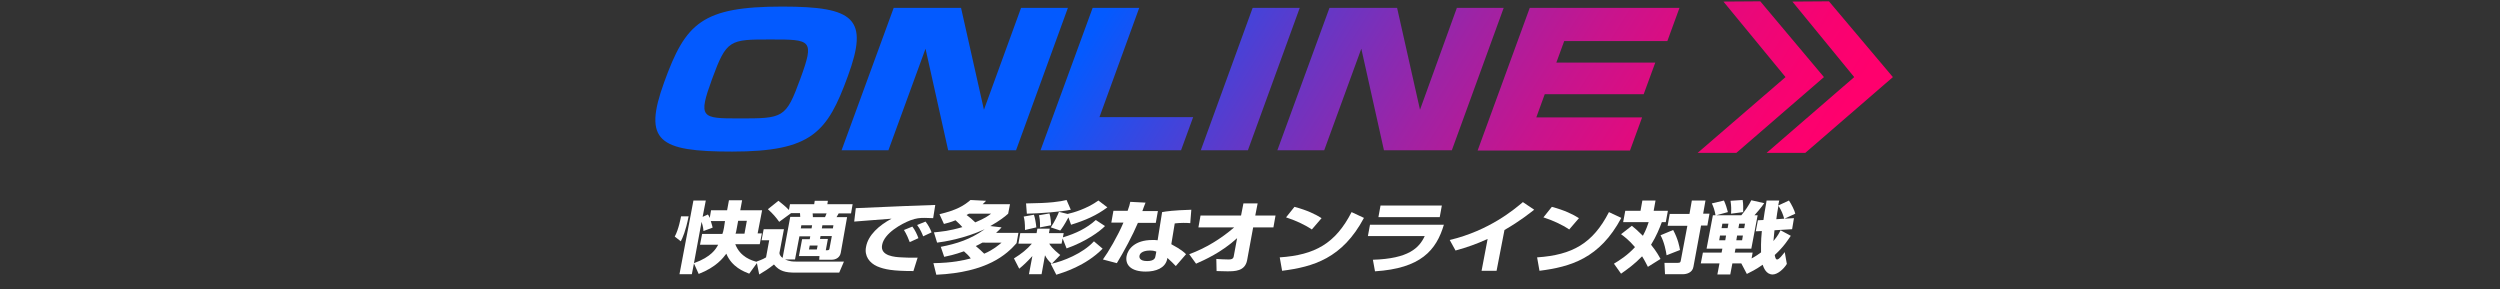 <?xml version="1.0" encoding="utf-8"?>
<!-- Generator: Adobe Illustrator 25.2.3, SVG Export Plug-In . SVG Version: 6.00 Build 0)  -->
<svg version="1.1" id="レイヤー_1" xmlns="http://www.w3.org/2000/svg" xmlns:xlink="http://www.w3.org/1999/xlink" x="0px"
	 y="0px" width="950px" height="110px" viewBox="0 0 950 110" style="enable-background:new 0 0 950 110;" xml:space="preserve">
<rect x="0" y="0" width="950" height="110" fill="#333333" stroke="none"/>
<style type="text/css">
	.st0{fill:#FFFFFF;}
	.st1{fill:url(#SVGID_1_);}
	.st2{fill:url(#SVGID_2_);}
	.st3{fill:url(#SVGID_3_);}
	.st4{fill:url(#SVGID_4_);}
	.st5{fill:url(#SVGID_5_);}
	.st6{fill:url(#SVGID_6_);}
	.st7{fill:url(#SVGID_7_);}
	.st8{fill:url(#SVGID_8_);}
</style>
<g>
	<g>
		<path class="st0" d="M261.7,82.1c-1.2,6-2.3,8.2-3,9.6l-2.3-1.8c1.5-2.7,2.3-7.2,2.4-7.7H261.7z M263.7,100.1l-0.8,4.1h-4.7
			l5.3-28h4.7l-1.2,6.2l2-0.9c0.3,0.4,0.4,0.6,0.7,1.3l0.5-2.9h6.1l0.7-3.8h5l-0.7,3.8h8.3l-1.7,8.8h1.6l-0.8,4.1h-9.3
			c1.9,4.9,6.2,6.2,8.5,6.8l-3.2,4.4c-2-0.8-6.6-2.5-8.7-7.6c-1.2,1.6-3.8,5.1-10.5,7.7L263.7,100.1z M275.5,84h-5.4
			c0.5,1.6,0.6,2,0.7,2.5l-3.5,1.3c0-0.6-0.1-1.6-0.7-3.5l-2.9,15.7c6.7-2.4,8.4-5.5,9.2-7H266l0.8-4.1h7.7c0.2-0.4,0.4-1.2,0.6-2.3
			L275.5,84z M280,86.6c-0.3,1.5-0.3,1.8-0.5,2.2h3.4l0.9-4.9h-3.3L280,86.6z"/>
		<path class="st0" d="M303.8,89.7l-1.7,8.9h-3.8c0.7,0.3,1.6,0.6,2.4,0.7c0.6,0.1,1.3,0.1,2,0.1h18l-1.8,4.2h-16.6
			c-3.8,0-6.1-0.5-8.2-3.1c-1.8,1.5-3.9,2.8-5.6,3.8l-1-4.9c2.5-0.9,3.1-1.3,3.6-1.6l1.2-6.5h-2.9l0.8-4.2h7.7l-1.7,9
			c-0.1,0.5,0.5,1.5,1.2,1.9l2.9-15.6h3.8c0-0.5-0.1-1.2-0.1-1.4h-3.4l-4.5,3.3c-1.2-1.7-2.4-3.1-4.3-4.8l4-3.2
			c0.8,0.7,2.4,1.8,4,3.5l0.4-2.2h9.2l0.2-1.3h5l-0.2,1.3h9.6l-0.6,3.5h-4.7c-0.1,0.2-0.7,1.2-0.8,1.4h4L319.5,96
			c-0.3,1.8-1.8,2.7-3.5,2.7h-4.7l0.1-1.4h-7.8l1.2-6.4h2.9l0.2-1.1H303.8z M308.4,86.8l0.2-1.2h-4.1l-0.2,1.2H308.4z M307.7,93.3
			l-0.3,1.5h3l0.3-1.5H307.7z M308.8,81.1c0,0.4,0.1,0.6,0.1,1.4h4.6c0.1-0.3,0.3-0.5,0.6-1.4H308.8z M311.8,89.7l-0.2,1.1h3
			l-0.8,4.3c1,0,1.3,0,1.4-0.6l0.9-4.8H311.8z M312.3,86.8h4.2l0.2-1.2h-4.2L312.3,86.8z"/>
		<path class="st0" d="M354.6,82.9c-0.8,0-2-0.1-3.2-0.1c-1.9,0-3.2,0.1-5.4,0.9c-3.4,1.3-10,4.9-10.8,9.4c-0.8,4.2,4.9,4.6,7.4,4.7
			c3.5,0.2,4.7,0.1,6.1,0.1l-1.6,5.1c-7.8,0-11-0.6-13.8-1.8c-2.9-1.3-4.9-3.9-4.2-7.4c0.8-4.5,5-8.2,9.7-10.7
			c-2.2,0.2-12.2,0.9-14.2,1.1l0.6-5.1c18.5-0.8,20.6-0.9,29.6-1.2c0,0,0.5,0,0.6,0L354.6,82.9z M345.7,92c-0.4-1.1-1.3-3.2-2.2-4.6
			l3.2-1.3c1,1.3,1.8,3,2.3,4.4L345.7,92z M350.8,89.8c-0.2-0.6-1.1-2.8-2.3-4.3l3.2-1.3c0.9,1.1,1.8,2.7,2.3,4.1L350.8,89.8z"/>
		<path class="st0" d="M357,81.4c6.6-1.6,9.2-3.2,11.8-5.4l5.9,0.3c-0.5,0.6-0.7,0.7-1.3,1.3h10.4l-0.7,3.6c-1.1,1-3.2,2.7-6.8,4.7
			l4.3,0.5c-0.5,0.6-0.9,1-2.1,2.1h8.5l-0.7,3.9c-3.7,4.2-11,11.1-30.5,12l-1.1-4.4c7.3-0.1,11.5-1.1,14.2-1.8
			c-0.9-1.2-1.6-1.8-2.6-2.7c-3.6,1.3-6.1,1.8-7.5,2.1l-1.3-3.8c6.1-1.2,11.2-2.8,16.7-6.7c-7.8,3.6-15.6,4.8-18.1,5.1l-1.2-3.9
			c2.1-0.2,5.8-0.5,10.8-2c-0.8-0.9-1.3-1.4-2.6-2.6c-1.9,0.8-3.3,1.1-4.4,1.4L357,81.4z M368.2,81.2c-0.3,0.2-0.5,0.3-0.9,0.5
			c1,0.7,2.3,1.8,3.3,2.8c3.6-1.5,5-2.5,6-3.3H368.2z M373.3,92.2c-1.1,0.6-1.6,0.9-2.5,1.3c1.3,1.1,2.1,1.8,3.2,2.9
			c3.5-1.5,5.5-3.3,6.6-4.2H373.3z"/>
		<path class="st0" d="M399.6,100.2c-1.1-1-1.9-2-2.5-3.2l-1.3,7.2H391l1.3-6.9c-2.1,2.3-3.4,3.5-5,4.8l-2-3.9
			c2.9-1.8,5-3.5,6.8-5.6H387l0.7-4h6.2l0.3-1.7h4.7l-0.3,1.7h5.6l-0.3,1.6c5-1.5,9.1-3.5,12.5-6.6l3.5,2.3
			c-1.8,1.9-7.2,5.9-14.6,8.5l-1.5-3.8l-0.4,2h-4.7c1.2,2,3.5,3.7,4.2,4.3l-3.2,3.3c4.1-0.9,11.7-3.8,16-8.5l3.3,2.8
			c-6.5,6.6-15.1,9.1-17.6,9.9l-2.1-4.1L399.6,100.2z M392.9,81.6c0.4,1.2,0.8,3.4,0.9,4.8l-4.3,1c0-2.8-0.2-4.1-0.5-5.1L392.9,81.6
			z M406.9,79.7c-3.9,0.8-11.6,1.4-16.7,1.5l-0.3-3.9c9.3-0.1,12.9-0.7,15.4-1.3L406.9,79.7z M398.8,81.1c0.5,1.5,0.6,3.8,0.6,4.5
			l-4.2,0.8c0.1-2.4-0.2-3.8-0.4-4.6L398.8,81.1z M405.7,81.3c2.2-0.5,7.2-1.9,11.7-5.1l3.4,2.6c-4.2,3.1-8.3,4.9-13.8,6.6l-1-2.8
			c-1.6,3-2.4,4.1-3.1,5l-3.6-1.2c1.5-2.2,2.8-5,3.1-5.9L405.7,81.3z"/>
		<path class="st0" d="M435.3,77c-0.2,0.5-1.1,2.8-1.2,3.2h5.9l-0.8,4.5h-6.8c-1.9,4.5-5.3,10.9-8,15.3l-5.3-1.4c2-2.7,5.7-9,7.8-14
			h-4.6l0.8-4.5h5.4c0.6-1.6,0.8-2.4,1-3.4L435.3,77z M452.3,84.8c-0.8-0.1-1.7-0.1-2.7-0.1c-1.2,0-2.3,0.1-3.2,0.2l-1.3,7.9
			c3.9,2.1,4.9,3.1,5.6,3.8l-3.9,4.5c-0.8-0.9-1.9-1.9-3.2-3.1l-0.1,0.6c-0.8,3.3-4.3,4.6-8.1,4.6c-5.7,0-7.9-2.6-7.3-5.9
			c0.5-2.6,3.1-6.1,9.8-6.1c0.8,0,1.4,0,2,0.1l1.7-10.7c1.6-0.3,4.4-0.7,11.1-0.9L452.3,84.8z M439.4,95.6c-0.6-0.2-1.2-0.4-2.4-0.4
			c-0.5,0-3.6,0-4,2c-0.1,0.6,0,2,2.9,2c2.8,0,3.1-1.2,3.2-2L439.4,95.6z"/>
		<path class="st0" d="M451.9,96.6c6.3-2.3,12.1-5.9,17.1-10.2h-13.6l0.8-4.5h15.4l0.9-4.6h5.4l-0.9,4.6h7.7l-0.8,4.5h-7.7
			l-2.3,12.5c-0.8,4.2-4.7,4.2-7.6,4.2c-1.6,0-2.9-0.1-4-0.1l-0.1-4.6c1,0.1,3.8,0.2,4.7,0.2c0.8,0,1.7-0.1,1.9-1.1l1.3-7
			c-5.9,5.4-12.4,8.3-15.6,9.7L451.9,96.6z"/>
		<path class="st0" d="M486.3,97.8c13.4-0.9,21.2-5.3,27.3-17.2l4.7,2.2c-8.2,15.4-19.3,18.6-31.1,20.1L486.3,97.8z M498.5,87.2
			c-2.8-1.9-6.4-3.5-9.8-4.6l3.2-4c4.9,1.3,8.1,2.9,10.3,4.3L498.5,87.2z"/>
		<path class="st0" d="M548.7,85.3c-2.9,9.9-8.9,16.7-26.2,17.8l-0.8-4.4c13.6-0.4,17.6-4.5,19.7-9h-21.6l0.8-4.3H548.7z
			 M547.9,78.1l-0.8,4.4h-23.3l0.8-4.4H547.9z"/>
		<path class="st0" d="M568.7,102.9H563l2.3-12.1c-4.4,2-7.6,3.1-12.2,4.4l-2.2-4c15.1-3.6,24.6-11.7,27.8-14.4l4.3,2.9
			c-1.6,1.2-5.2,4.2-11.3,7.7L568.7,102.9z"/>
		<path class="st0" d="M584.1,97.8c13.4-0.9,21.2-5.3,27.3-17.2l4.7,2.2c-8.2,15.4-19.3,18.6-31.1,20.1L584.1,97.8z M596.3,87.2
			c-2.8-1.9-6.4-3.5-9.8-4.6l3.2-4c4.9,1.3,8.1,2.9,10.3,4.3L596.3,87.2z"/>
		<path class="st0" d="M620.1,85.8c1,0.8,2.3,1.9,4.2,3.8c1.4-2.6,1.8-4.1,2.2-5.2h-9.7l0.8-4.3h5.8l0.7-3.9h5l-0.7,3.9h5.4
			l-0.8,4.3h-1.5c-0.9,2.4-2.1,5.4-4.1,8.6c2.2,2.7,3.1,4.5,3.6,5.4l-4.8,3c-0.5-0.9-1-2.1-2.2-4c-2.9,3-5.7,5-8,6.6l-2.7-3.8
			c2-1.2,5.2-3.2,8-6.3c-2.3-2.7-4.2-4.1-5.3-4.9L620.1,85.8z M635.8,87.4c1.9,3.5,2.4,6.4,2.6,7.6l-5.1,2c-0.2-1.5-0.9-5.1-2.3-7.6
			L635.8,87.4z M648.1,76.1l-0.9,5.1h2.4l-0.8,4.5h-2.4l-2.9,15.7c-0.4,2.3-2.7,2.8-4,2.8h-6.8l-0.2-4.3h4.9c1.2,0,1.2-0.4,1.3-0.9
			l2.5-13.2h-7.5l0.8-4.5h7.5l0.9-5.1H648.1z"/>
		<path class="st0" d="M680.5,89.6c-0.9,1.3-2.5,4-6.1,7.3c0.2,1.1,0.4,1.7,0.9,1.7c0.8,0,2-1.7,2.9-2.8l0.8,4.5
			c-1.3,2.1-3.6,4-5.4,4c-2.5,0-3.4-2.6-3.8-3.7c-2.5,1.8-4.6,2.8-6,3.5l-2.1-4h-3.4l-0.8,4.2h-4.9l0.8-4.2h-7.1l0.8-4.1h7.1
			l0.3-1.5h-6l2.4-12.7h1c-0.3-1.8-0.8-3.3-1.4-4.5l4.6-1.1c0.6,1.3,1.2,3.1,1.5,4.4l-4.4,1.2h9.5c1.3-1.5,3-4,3.8-5.7l4.9,1.1
			c-0.7,1.2-3.5,4.4-3.7,4.6h1.2l-2.4,12.7h-6l-0.3,1.5h6.8l-0.4,2.2c1.7-0.9,2.8-1.7,3.6-2.3c-0.1-4.4,0.2-7.1,0.3-8.1l-2.3,0.1
			l0.8-4.2l2.1-0.1c0.1-0.9,0.8-5.2,1-6.1l0.2-1.3h4.8c-0.1,0.3-0.3,1.6-0.4,1.9l4.1-1.9c0.9,1.3,2.2,3.9,2.4,5l-4.1,1.9l3.6-0.2
			l-0.7,4.2l-6.7,0.4c-0.2,2-0.3,3.1-0.4,4.1c1.7-2,2.2-3.1,2.7-4.1L680.5,89.6z M653.6,89.5l-0.3,1.8h2.3l0.3-1.8H653.6z M654.5,85
			l-0.3,1.7h2.3l0.3-1.7H654.5z M662.2,76c0.3,1.6,0.2,3.3,0.2,4.6l-4.6,0.6c0.1-1.6,0.1-2.9-0.2-4.9L662.2,76z M660.1,89.5
			l-0.3,1.8h2.2l0.3-1.8H660.1z M660.9,85l-0.3,1.7h2.2l0.3-1.7H660.9z M678,83.1c-0.5-1.7-1-3.1-2.2-4.9c-0.3,1.7-0.7,4-0.8,5.1
			L678,83.1z"/>
	</g>
	<g>
		<g>
			<g>
				<linearGradient id="SVGID_1_" gradientUnits="userSpaceOnUse" x1="701.568" y1="40.882" x2="403.068" y2="-146.619">
					<stop  offset="0" style="stop-color:#FF006D"/>
					<stop  offset="6.632932e-02" style="stop-color:#F80271"/>
					<stop  offset="0.16" style="stop-color:#E6097B"/>
					<stop  offset="0.269" style="stop-color:#C8148D"/>
					<stop  offset="0.39" style="stop-color:#9E23A5"/>
					<stop  offset="0.522" style="stop-color:#6836C4"/>
					<stop  offset="0.659" style="stop-color:#284DEA"/>
					<stop  offset="0.731" style="stop-color:#035AFF"/>
				</linearGradient>
				<polygon class="st1" points="686,58.1 719.3,29.3 695,0.5 681.1,0.6 704.6,29.3 671.3,58.1 				"/>
			</g>
			<g>
				<linearGradient id="SVGID_2_" gradientUnits="userSpaceOnUse" x1="694.162" y1="52.672" x2="395.662" y2="-134.828">
					<stop  offset="0" style="stop-color:#FF006D"/>
					<stop  offset="6.632932e-02" style="stop-color:#F80271"/>
					<stop  offset="0.16" style="stop-color:#E6097B"/>
					<stop  offset="0.269" style="stop-color:#C8148D"/>
					<stop  offset="0.39" style="stop-color:#9E23A5"/>
					<stop  offset="0.522" style="stop-color:#6836C4"/>
					<stop  offset="0.659" style="stop-color:#284DEA"/>
					<stop  offset="0.731" style="stop-color:#035AFF"/>
				</linearGradient>
				<polygon class="st2" points="659.8,58.1 693.1,29.3 668.9,0.5 654.9,0.6 678.5,29.3 645.1,58.1 				"/>
			</g>
		</g>
		<g>
			<g>
				<linearGradient id="SVGID_3_" gradientUnits="userSpaceOnUse" x1="589.232" y1="219.72" x2="290.732" y2="32.22">
					<stop  offset="0" style="stop-color:#FF006D"/>
					<stop  offset="6.632932e-02" style="stop-color:#F80271"/>
					<stop  offset="0.16" style="stop-color:#E6097B"/>
					<stop  offset="0.269" style="stop-color:#C8148D"/>
					<stop  offset="0.39" style="stop-color:#9E23A5"/>
					<stop  offset="0.522" style="stop-color:#6836C4"/>
					<stop  offset="0.659" style="stop-color:#284DEA"/>
					<stop  offset="0.731" style="stop-color:#035AFF"/>
				</linearGradient>
				<path class="st3" d="M322.2,28.9c-7.8,21.4-13.7,28.7-44,28.7c-27.9,0-34-3.9-25.8-26.4c8.1-22.4,14.3-28.7,44.9-28.7
					C324.8,2.5,330.2,7.1,322.2,28.9z M270.6,30c-5.4,14.8-4.1,15,10.1,15c17,0,17.9,0,23.4-15c5.5-15,4.2-15-11.3-15
					C277.3,15,276.1,15,270.6,30z"/>
				<linearGradient id="SVGID_4_" gradientUnits="userSpaceOnUse" x1="610.605" y1="185.695" x2="312.105" y2="-1.805">
					<stop  offset="0" style="stop-color:#FF006D"/>
					<stop  offset="6.632932e-02" style="stop-color:#F80271"/>
					<stop  offset="0.16" style="stop-color:#E6097B"/>
					<stop  offset="0.269" style="stop-color:#C8148D"/>
					<stop  offset="0.39" style="stop-color:#9E23A5"/>
					<stop  offset="0.522" style="stop-color:#6836C4"/>
					<stop  offset="0.659" style="stop-color:#284DEA"/>
					<stop  offset="0.731" style="stop-color:#035AFF"/>
				</linearGradient>
				<path class="st4" d="M365.2,3l8.7,38.7L388,3h17.8l-19.7,54.1h-25.8l-8.6-38.6l-14.1,38.6h-17.8L339.6,3H365.2z"/>
				<linearGradient id="SVGID_5_" gradientUnits="userSpaceOnUse" x1="625.141" y1="162.553" x2="326.642" y2="-24.947">
					<stop  offset="0" style="stop-color:#FF006D"/>
					<stop  offset="6.632932e-02" style="stop-color:#F80271"/>
					<stop  offset="0.16" style="stop-color:#E6097B"/>
					<stop  offset="0.269" style="stop-color:#C8148D"/>
					<stop  offset="0.39" style="stop-color:#9E23A5"/>
					<stop  offset="0.522" style="stop-color:#6836C4"/>
					<stop  offset="0.659" style="stop-color:#284DEA"/>
					<stop  offset="0.731" style="stop-color:#035AFF"/>
				</linearGradient>
				<path class="st5" d="M432.9,3l-15.1,41.5h35.6l-4.6,12.6h-53.4L415.2,3H432.9z"/>
				<linearGradient id="SVGID_6_" gradientUnits="userSpaceOnUse" x1="642.379" y1="135.111" x2="343.879" y2="-52.389">
					<stop  offset="0" style="stop-color:#FF006D"/>
					<stop  offset="6.632932e-02" style="stop-color:#F80271"/>
					<stop  offset="0.16" style="stop-color:#E6097B"/>
					<stop  offset="0.269" style="stop-color:#C8148D"/>
					<stop  offset="0.39" style="stop-color:#9E23A5"/>
					<stop  offset="0.522" style="stop-color:#6836C4"/>
					<stop  offset="0.659" style="stop-color:#284DEA"/>
					<stop  offset="0.731" style="stop-color:#035AFF"/>
				</linearGradient>
				<path class="st6" d="M493.9,3l-19.7,54.1h-17.9L476,3H493.9z"/>
				<linearGradient id="SVGID_7_" gradientUnits="userSpaceOnUse" x1="657.468" y1="111.089" x2="358.968" y2="-76.411">
					<stop  offset="0" style="stop-color:#FF006D"/>
					<stop  offset="6.632932e-02" style="stop-color:#F80271"/>
					<stop  offset="0.16" style="stop-color:#E6097B"/>
					<stop  offset="0.269" style="stop-color:#C8148D"/>
					<stop  offset="0.39" style="stop-color:#9E23A5"/>
					<stop  offset="0.522" style="stop-color:#6836C4"/>
					<stop  offset="0.659" style="stop-color:#284DEA"/>
					<stop  offset="0.731" style="stop-color:#035AFF"/>
				</linearGradient>
				<path class="st7" d="M530.9,3l8.7,38.7L553.6,3h17.8l-19.7,54.1h-25.8l-8.6-38.6l-14.1,38.6h-17.8L505.2,3H530.9z"/>
				<linearGradient id="SVGID_8_" gradientUnits="userSpaceOnUse" x1="677.683" y1="78.906" x2="379.183" y2="-108.594">
					<stop  offset="0" style="stop-color:#FF006D"/>
					<stop  offset="6.632932e-02" style="stop-color:#F80271"/>
					<stop  offset="0.16" style="stop-color:#E6097B"/>
					<stop  offset="0.269" style="stop-color:#C8148D"/>
					<stop  offset="0.39" style="stop-color:#9E23A5"/>
					<stop  offset="0.522" style="stop-color:#6836C4"/>
					<stop  offset="0.659" style="stop-color:#284DEA"/>
					<stop  offset="0.731" style="stop-color:#035AFF"/>
				</linearGradient>
				<path class="st8" d="M638.2,3l-4.6,12.6h-39.2l-3,8.2H629l-4.4,12h-37.6l-3.2,8.8h40.2l-4.6,12.6h-57.9L581.3,3H638.2z"/>
			</g>
		</g>
	</g>
</g>
</svg>
